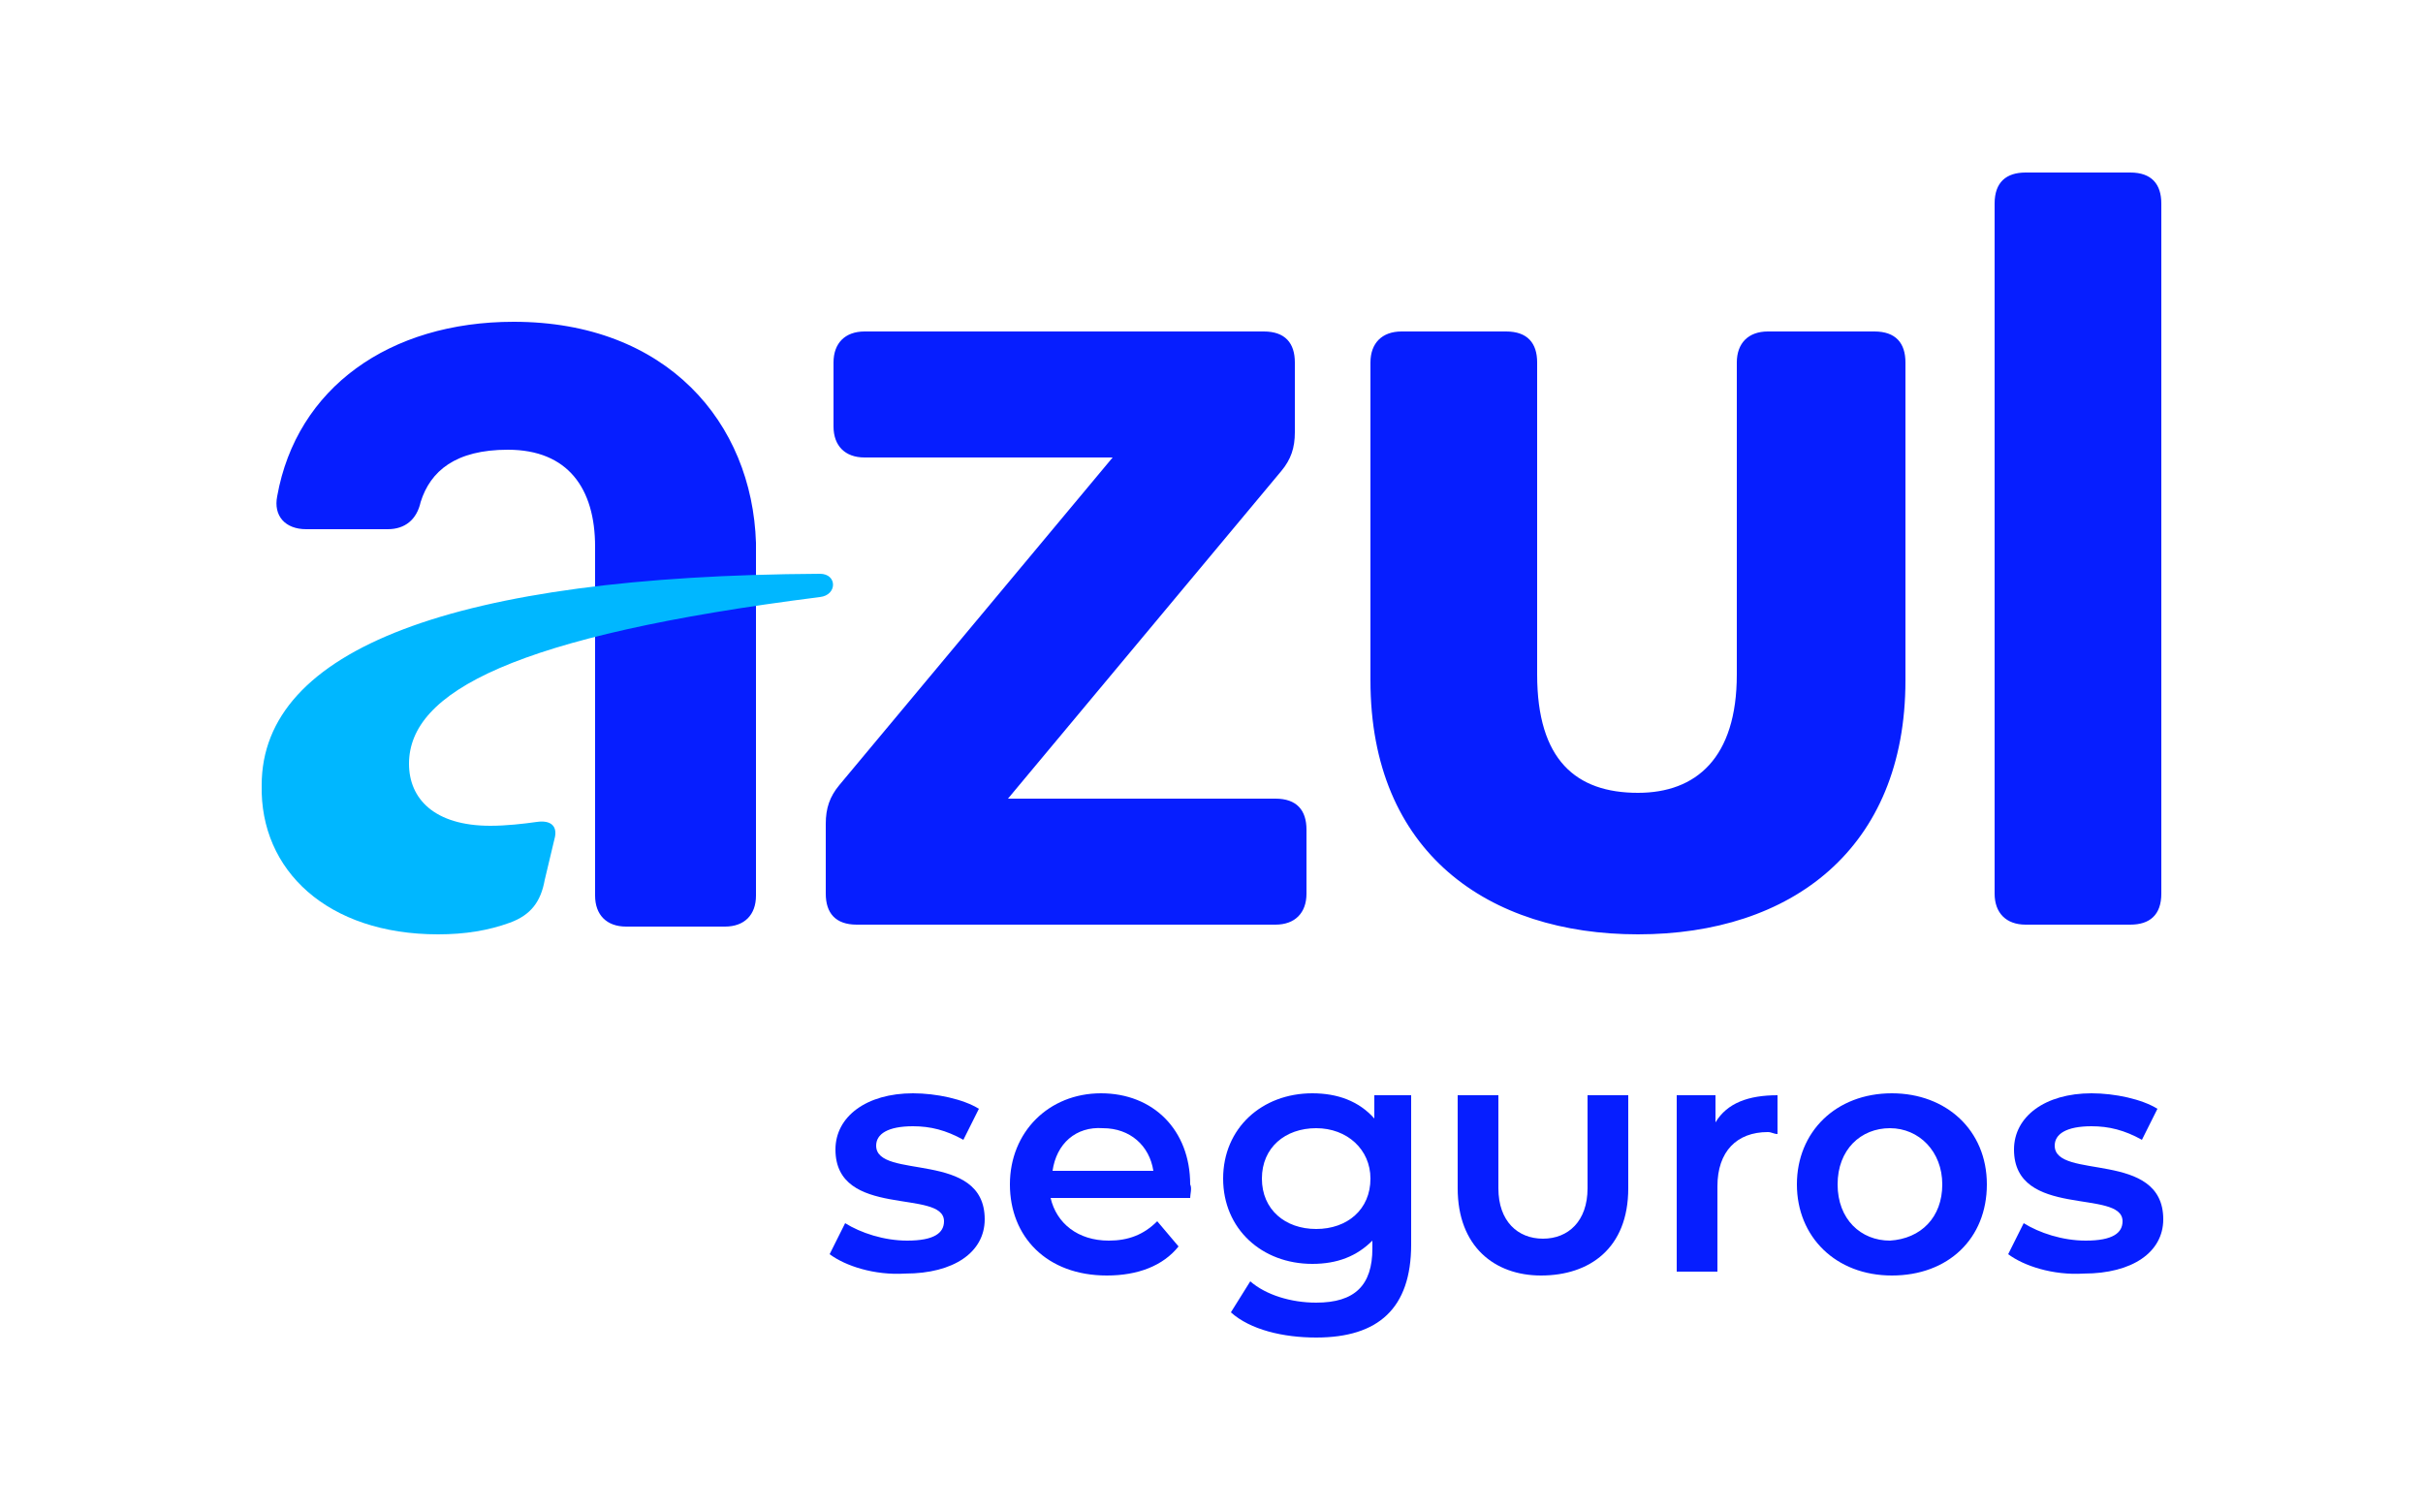 <?xml version="1.0" encoding="utf-8"?>
<!-- Generator: Adobe Illustrator 26.3.1, SVG Export Plug-In . SVG Version: 6.00 Build 0)  -->
<svg version="1.1" id="Camada_1" xmlns="http://www.w3.org/2000/svg" xmlns:xlink="http://www.w3.org/1999/xlink" x="0px" y="0px"
	 viewBox="0 0 125 78" style="enable-background:new 0 0 125 78;" xml:space="preserve">
<style type="text/css">
	.st0{fill:#061EFF;}
	.st1{fill:#00B7FF;}
</style>
<g>
	<path class="st0" d="M42.8,64.7l0.8-1.6c0.8,0.5,2,0.9,3.2,0.9c1.4,0,1.9-0.4,1.9-1c0-1.7-5.6-0.1-5.6-3.7c0-1.7,1.6-2.9,4-2.9
		c1.2,0,2.6,0.3,3.4,0.8l-0.8,1.6c-0.9-0.5-1.7-0.7-2.6-0.7c-1.3,0-1.9,0.4-1.9,1c0,1.8,5.6,0.2,5.6,3.8c0,1.7-1.6,2.8-4.1,2.8
		C45.1,65.8,43.6,65.3,42.8,64.7"/>
	<path class="st0" d="M61.4,61.8h-7.2c0.3,1.3,1.4,2.2,3,2.2c1,0,1.8-0.3,2.5-1l1.1,1.3c-0.8,1-2.1,1.5-3.7,1.5c-3.1,0-5-2-5-4.7
		c0-2.7,2-4.7,4.7-4.7c2.7,0,4.6,1.9,4.6,4.7C61.5,61.3,61.4,61.6,61.4,61.8 M54.3,60.4h5.2c-0.2-1.3-1.2-2.2-2.6-2.2
		C55.5,58.1,54.5,59,54.3,60.4"/>
	<path class="st0" d="M70.8,56.5h2v7.7c0,3.3-1.7,4.8-4.9,4.8c-1.7,0-3.4-0.4-4.4-1.3l1-1.6c0.8,0.7,2.1,1.1,3.4,1.1
		c2,0,2.9-0.9,2.9-2.8V64c-0.8,0.8-1.8,1.2-3.1,1.2c-2.6,0-4.6-1.8-4.6-4.4c0-2.6,2-4.4,4.6-4.4c1.3,0,2.4,0.4,3.2,1.3V56.5
		L70.8,56.5z M70.7,60.8c0-1.5-1.2-2.6-2.8-2.6c-1.6,0-2.8,1-2.8,2.6c0,1.6,1.2,2.6,2.8,2.6C69.5,63.4,70.7,62.4,70.7,60.8"/>
	<path class="st0" d="M75.2,61.3v-4.8h2.1v4.8c0,1.7,1,2.6,2.3,2.6s2.3-0.9,2.3-2.6v-4.8h2.1v4.8c0,3.1-2,4.5-4.5,4.5
		C77.1,65.8,75.2,64.3,75.2,61.3"/>
	<path class="st0" d="M88.5,57.9c0.6-1,1.7-1.4,3.2-1.4v2c-0.2,0-0.3-0.1-0.5-0.1c-1.6,0-2.6,1-2.6,2.8v4.4h-2.1v-9.1h2V57.9
		L88.5,57.9z"/>
	<path class="st0" d="M92.7,61.1c0-2.7,2-4.7,4.9-4.7c2.8,0,4.9,1.9,4.9,4.7s-2,4.7-4.9,4.7C94.7,65.8,92.7,63.8,92.7,61.1
		 M100.2,61.1c0-1.7-1.2-2.9-2.7-2.9c-1.5,0-2.7,1.1-2.7,2.9s1.2,2.9,2.7,2.9C99.1,63.9,100.2,62.8,100.2,61.1"/>
	<path class="st0" d="M103.6,64.7l0.8-1.6c0.8,0.5,2,0.9,3.2,0.9c1.4,0,1.9-0.4,1.9-1c0-1.7-5.6-0.1-5.6-3.7c0-1.7,1.6-2.9,4-2.9
		c1.2,0,2.6,0.3,3.4,0.8l-0.8,1.6c-0.9-0.5-1.7-0.7-2.6-0.7c-1.3,0-1.9,0.4-1.9,1c0,1.8,5.6,0.2,5.6,3.8c0,1.7-1.6,2.8-4.1,2.8
		C105.9,65.8,104.4,65.3,103.6,64.7"/>
	<path class="st0" d="M91.2,17.1c-1,0-1.6,0.6-1.6,1.6v16.1c0,4.3-2.1,6.1-5.1,6.1c-3.2,0-5.2-1.7-5.2-6.1V18.7c0-1-0.5-1.6-1.6-1.6
		h-5.4c-1,0-1.6,0.6-1.6,1.6v16.4c0,8.9,6.1,13.1,13.8,13.1c7.9,0,13.8-4.4,13.8-13.1V18.7c0-1-0.5-1.6-1.6-1.6H91.2z M52,41.2
		l14.1-16.9c0.5-0.6,0.7-1.2,0.7-2v-3.6c0-1-0.5-1.6-1.6-1.6H44.6c-1,0-1.6,0.6-1.6,1.6V22c0,1,0.6,1.6,1.6,1.6h12.8L43.3,40.5
		c-0.5,0.6-0.7,1.2-0.7,2v3.6c0,1,0.5,1.6,1.6,1.6h21.6c1,0,1.6-0.6,1.6-1.6v-3.3c0-1-0.5-1.6-1.6-1.6L52,41.2L52,41.2z M26.5,16.6
		c-6.4,0-11.2,3.4-12.2,9c-0.2,1,0.4,1.7,1.5,1.7h4.2c0.9,0,1.5-0.5,1.7-1.4c0.5-1.6,1.8-2.7,4.5-2.7c3.1,0,4.5,2,4.5,5v18
		c0,1,0.6,1.6,1.6,1.6h5.1c1,0,1.6-0.6,1.6-1.6V28C38.8,21.8,34.4,16.6,26.5,16.6 M104.5,8.9c-1,0-1.6,0.5-1.6,1.6v35.6
		c0,1,0.6,1.6,1.6,1.6h5.4c1,0,1.6-0.5,1.6-1.6V10.5c0-1-0.5-1.6-1.6-1.6H104.5L104.5,8.9z"/>
	<path class="st1" d="M22.6,48.2c1.4,0,2.6-0.2,3.7-0.6c1.1-0.4,1.6-1.1,1.8-2.2l0.5-2.1c0.2-0.7-0.2-1-0.9-0.9
		c-0.7,0.1-1.6,0.2-2.4,0.2c-2.9,0-4.2-1.4-4.2-3.2c0-3.7,5.4-6.6,21.2-8.6c0.9-0.1,0.9-1.2,0-1.2c-18.9,0.1-28.8,3.9-28.8,10.9
		C13.4,44.9,16.9,48.2,22.6,48.2"/>
</g>
</svg>
